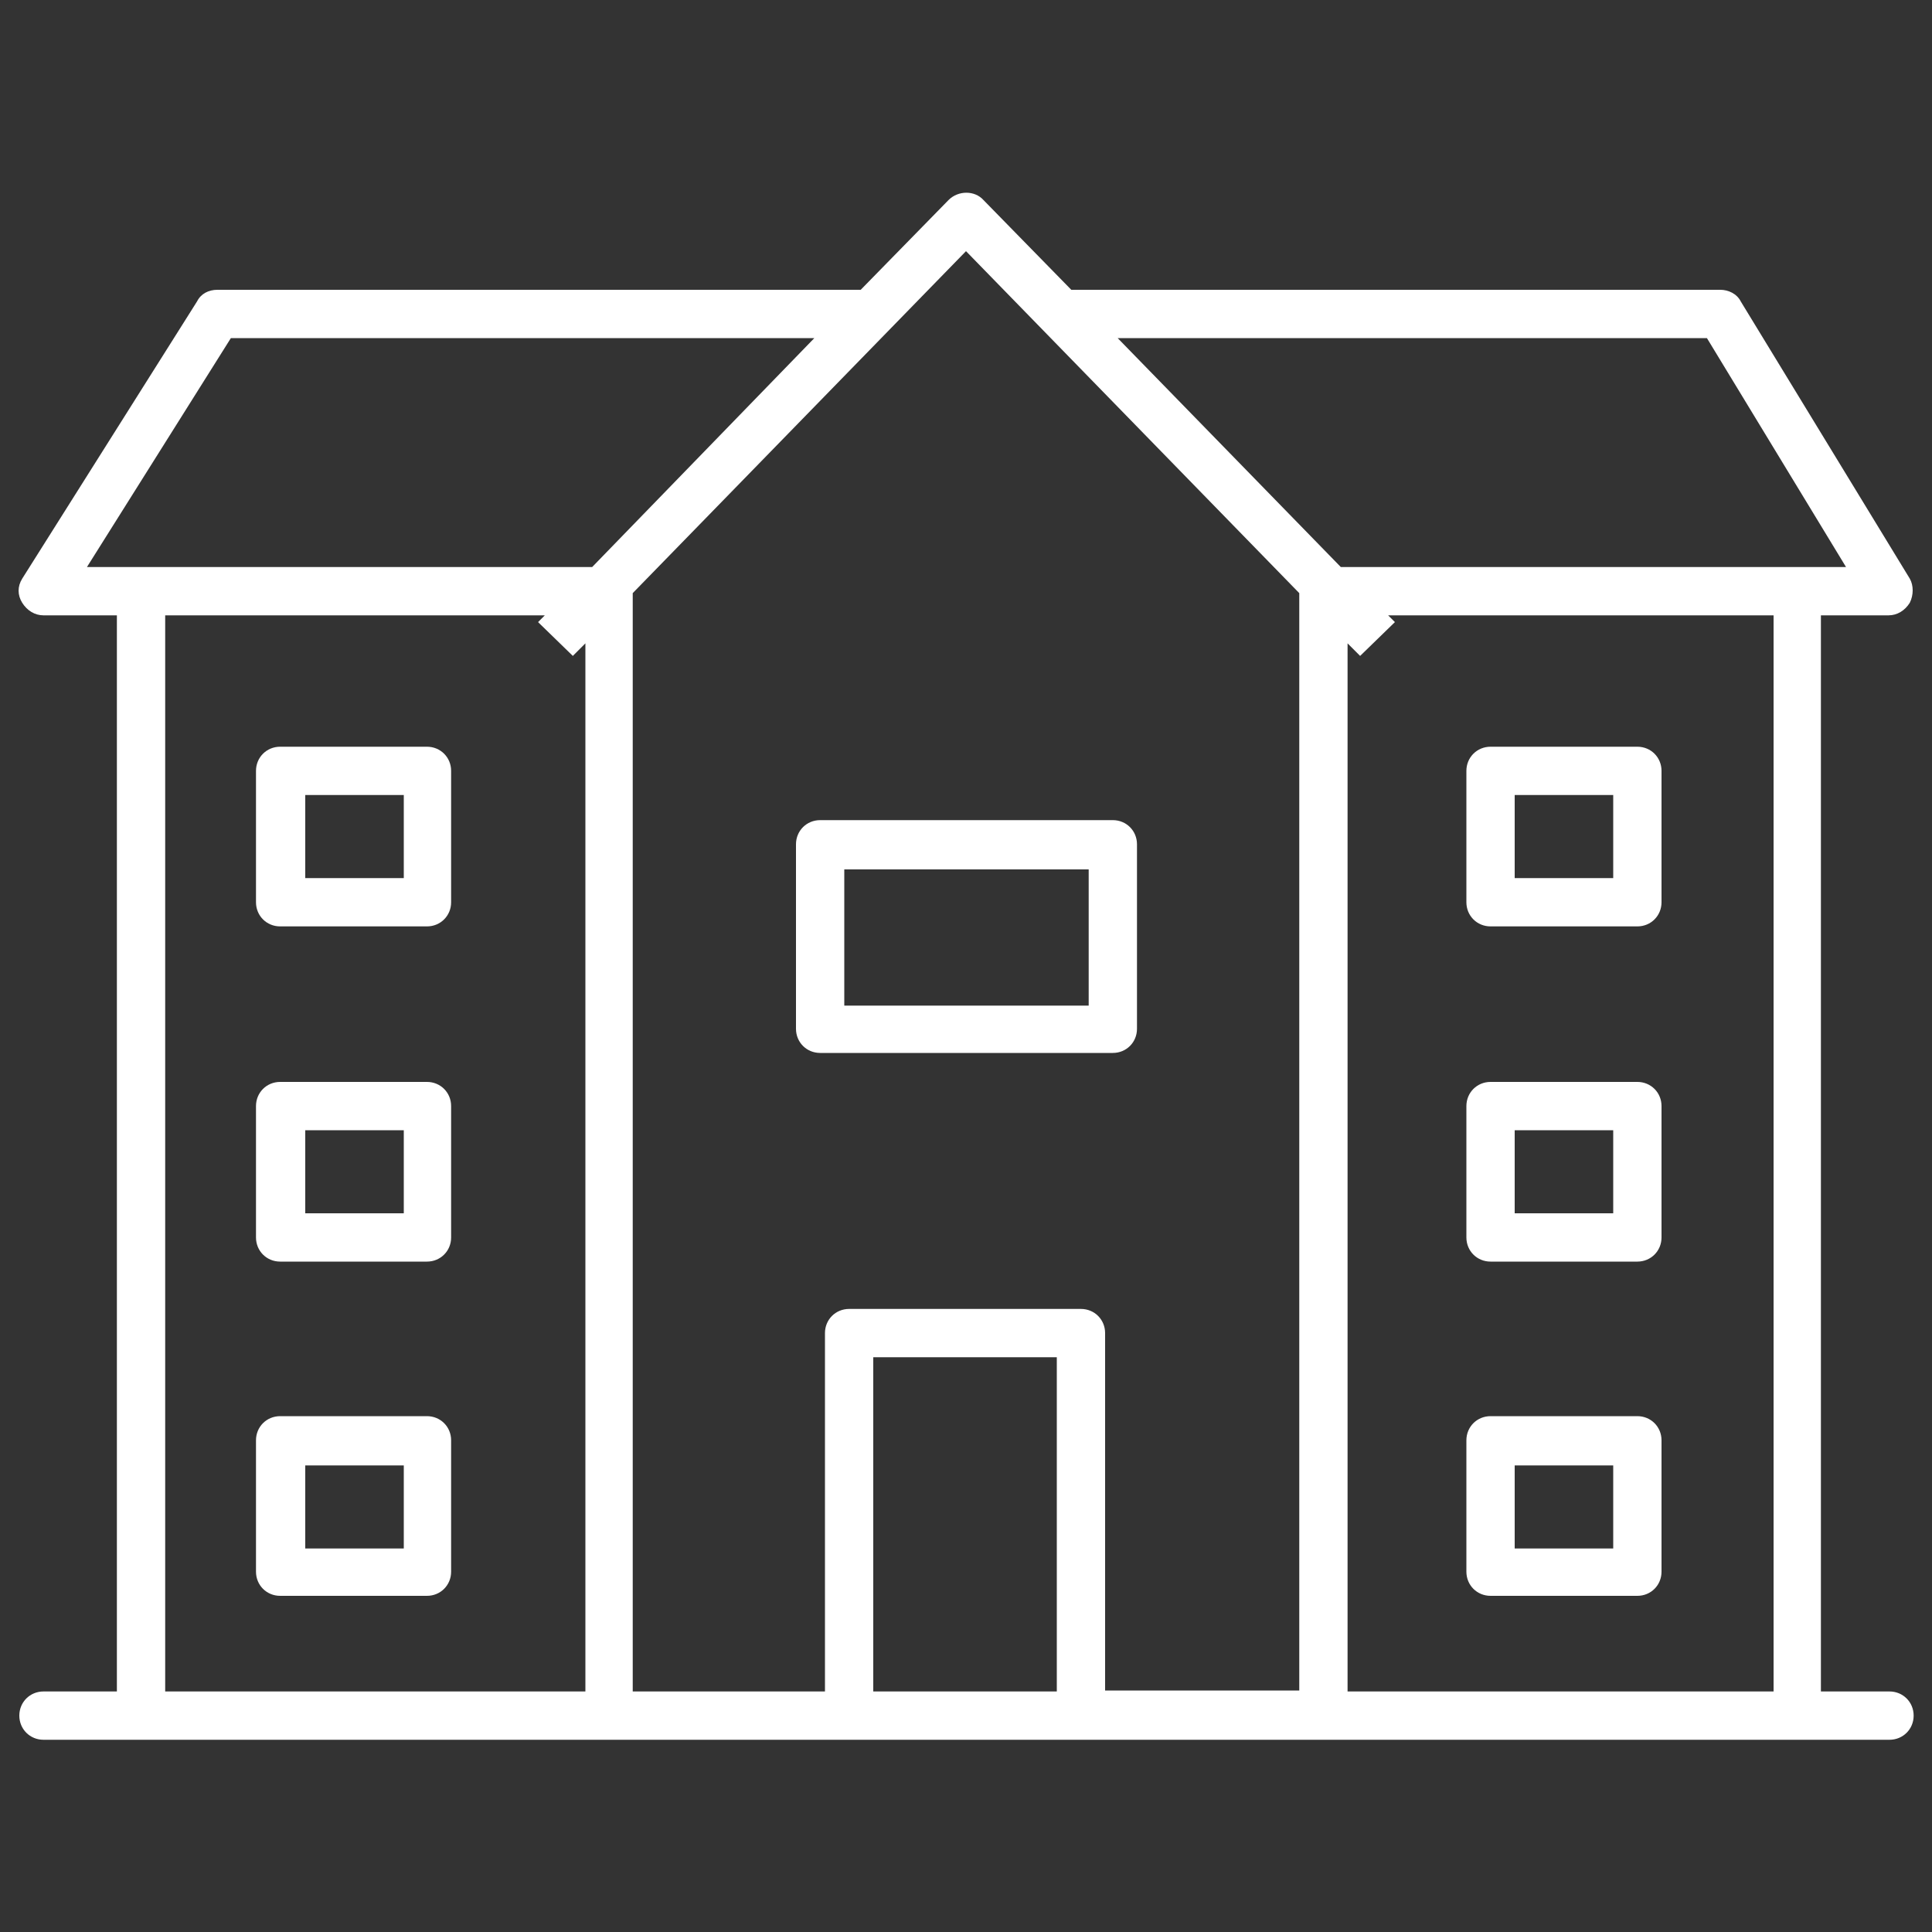 <?xml version="1.0" encoding="UTF-8"?>
<svg id="Layer_2" data-name="Layer 2" xmlns="http://www.w3.org/2000/svg" version="1.1" viewBox="0 0 200 200">
  <rect x="0" y="0" width="200" height="200" fill="#333333" stroke="none"/>
  <defs>
    <style>
      .cls-1 {
        fill: #fff;
        stroke-width: 0px;
      }
    </style>
  </defs>
  <path class="cls-1" d="M195.5,175.1h-7V63.7h7c.9,0,1.7-.5,2.2-1.3.4-.8.4-1.8,0-2.5l-17.5-28.7c-.4-.8-1.3-1.2-2.1-1.2h-67.2l-9.1-9.3c-.9-1-2.6-1-3.6,0l-9.1,9.3H22.5c-.9,0-1.7.4-2.1,1.2L2.3,59.9c-.5.8-.5,1.7,0,2.5s1.3,1.3,2.2,1.3h7.6v111.4h-7.6c-1.4,0-2.5,1.1-2.5,2.5s1.1,2.5,2.5,2.5h191.1c1.4,0,2.5-1.1,2.5-2.5s-1.1-2.5-2.5-2.5h0ZM176.7,35l14.4,23.7h-52.3l-23.1-23.7h61ZM23.9,35h60.4l-23,23.7H9l14.9-23.7ZM17.1,63.7h39.3l-.7.7,3.6,3.5,1.3-1.3v108.5H17.1V63.7ZM109.4,175.1h-19v-34.6h19v34.6ZM114.4,175.1v-37.1c0-1.4-1.1-2.5-2.5-2.5h-24c-1.4,0-2.5,1.1-2.5,2.5v37.1h-19.9V61.4l34.5-35.4,34.5,35.4v113.6h-20.1,0ZM139.5,175.1v-108.5l1.3,1.3,3.6-3.5-.7-.7h39.9v111.4h-44.1,0Z"/>
  <path class="cls-1" d="M115.2,84.9h-30.3c-1.4,0-2.5,1.1-2.5,2.5v19.1c0,1.4,1.1,2.5,2.5,2.5h30.3c1.4,0,2.5-1.1,2.5-2.5v-19.1c0-1.4-1.1-2.5-2.5-2.5ZM112.7,104.1h-25.3v-14.1h25.3v14.1Z"/>
  <path class="cls-1" d="M169.5,77.3h-15.2c-1.4,0-2.5,1.1-2.5,2.5v13.6c0,1.4,1.1,2.5,2.5,2.5h15.2c1.4,0,2.5-1.1,2.5-2.5v-13.6c0-1.4-1.1-2.5-2.5-2.5ZM167,90.9h-10.2v-8.6h10.2v8.6Z"/>
  <path class="cls-1" d="M169.5,112h-15.2c-1.4,0-2.5,1.1-2.5,2.5v13.6c0,1.4,1.1,2.5,2.5,2.5h15.2c1.4,0,2.5-1.1,2.5-2.5v-13.6c0-1.4-1.1-2.5-2.5-2.5ZM167,125.6h-10.2v-8.6h10.2v8.6Z"/>
  <path class="cls-1" d="M169.5,146.6h-15.2c-1.4,0-2.5,1.1-2.5,2.5v13.6c0,1.4,1.1,2.5,2.5,2.5h15.2c1.4,0,2.5-1.1,2.5-2.5v-13.6c0-1.4-1.1-2.5-2.5-2.5ZM167,160.3h-10.2v-8.6h10.2v8.6Z"/>
  <path class="cls-1" d="M44.2,77.3h-15.2c-1.4,0-2.5,1.1-2.5,2.5v13.6c0,1.4,1.1,2.5,2.5,2.5h15.2c1.4,0,2.5-1.1,2.5-2.5v-13.6c0-1.4-1.1-2.5-2.5-2.5ZM41.8,90.9h-10.2v-8.6h10.2v8.6Z"/>
  <path class="cls-1" d="M44.2,112h-15.2c-1.4,0-2.5,1.1-2.5,2.5v13.6c0,1.4,1.1,2.5,2.5,2.5h15.2c1.4,0,2.5-1.1,2.5-2.5v-13.6c0-1.4-1.1-2.5-2.5-2.5ZM41.8,125.6h-10.2v-8.6h10.2v8.6Z"/>
  <path class="cls-1" d="M44.2,146.6h-15.2c-1.4,0-2.5,1.1-2.5,2.5v13.6c0,1.4,1.1,2.5,2.5,2.5h15.2c1.4,0,2.5-1.1,2.5-2.5v-13.6c0-1.4-1.1-2.5-2.5-2.5ZM41.8,160.3h-10.2v-8.6h10.2v8.6Z"/>
</svg>